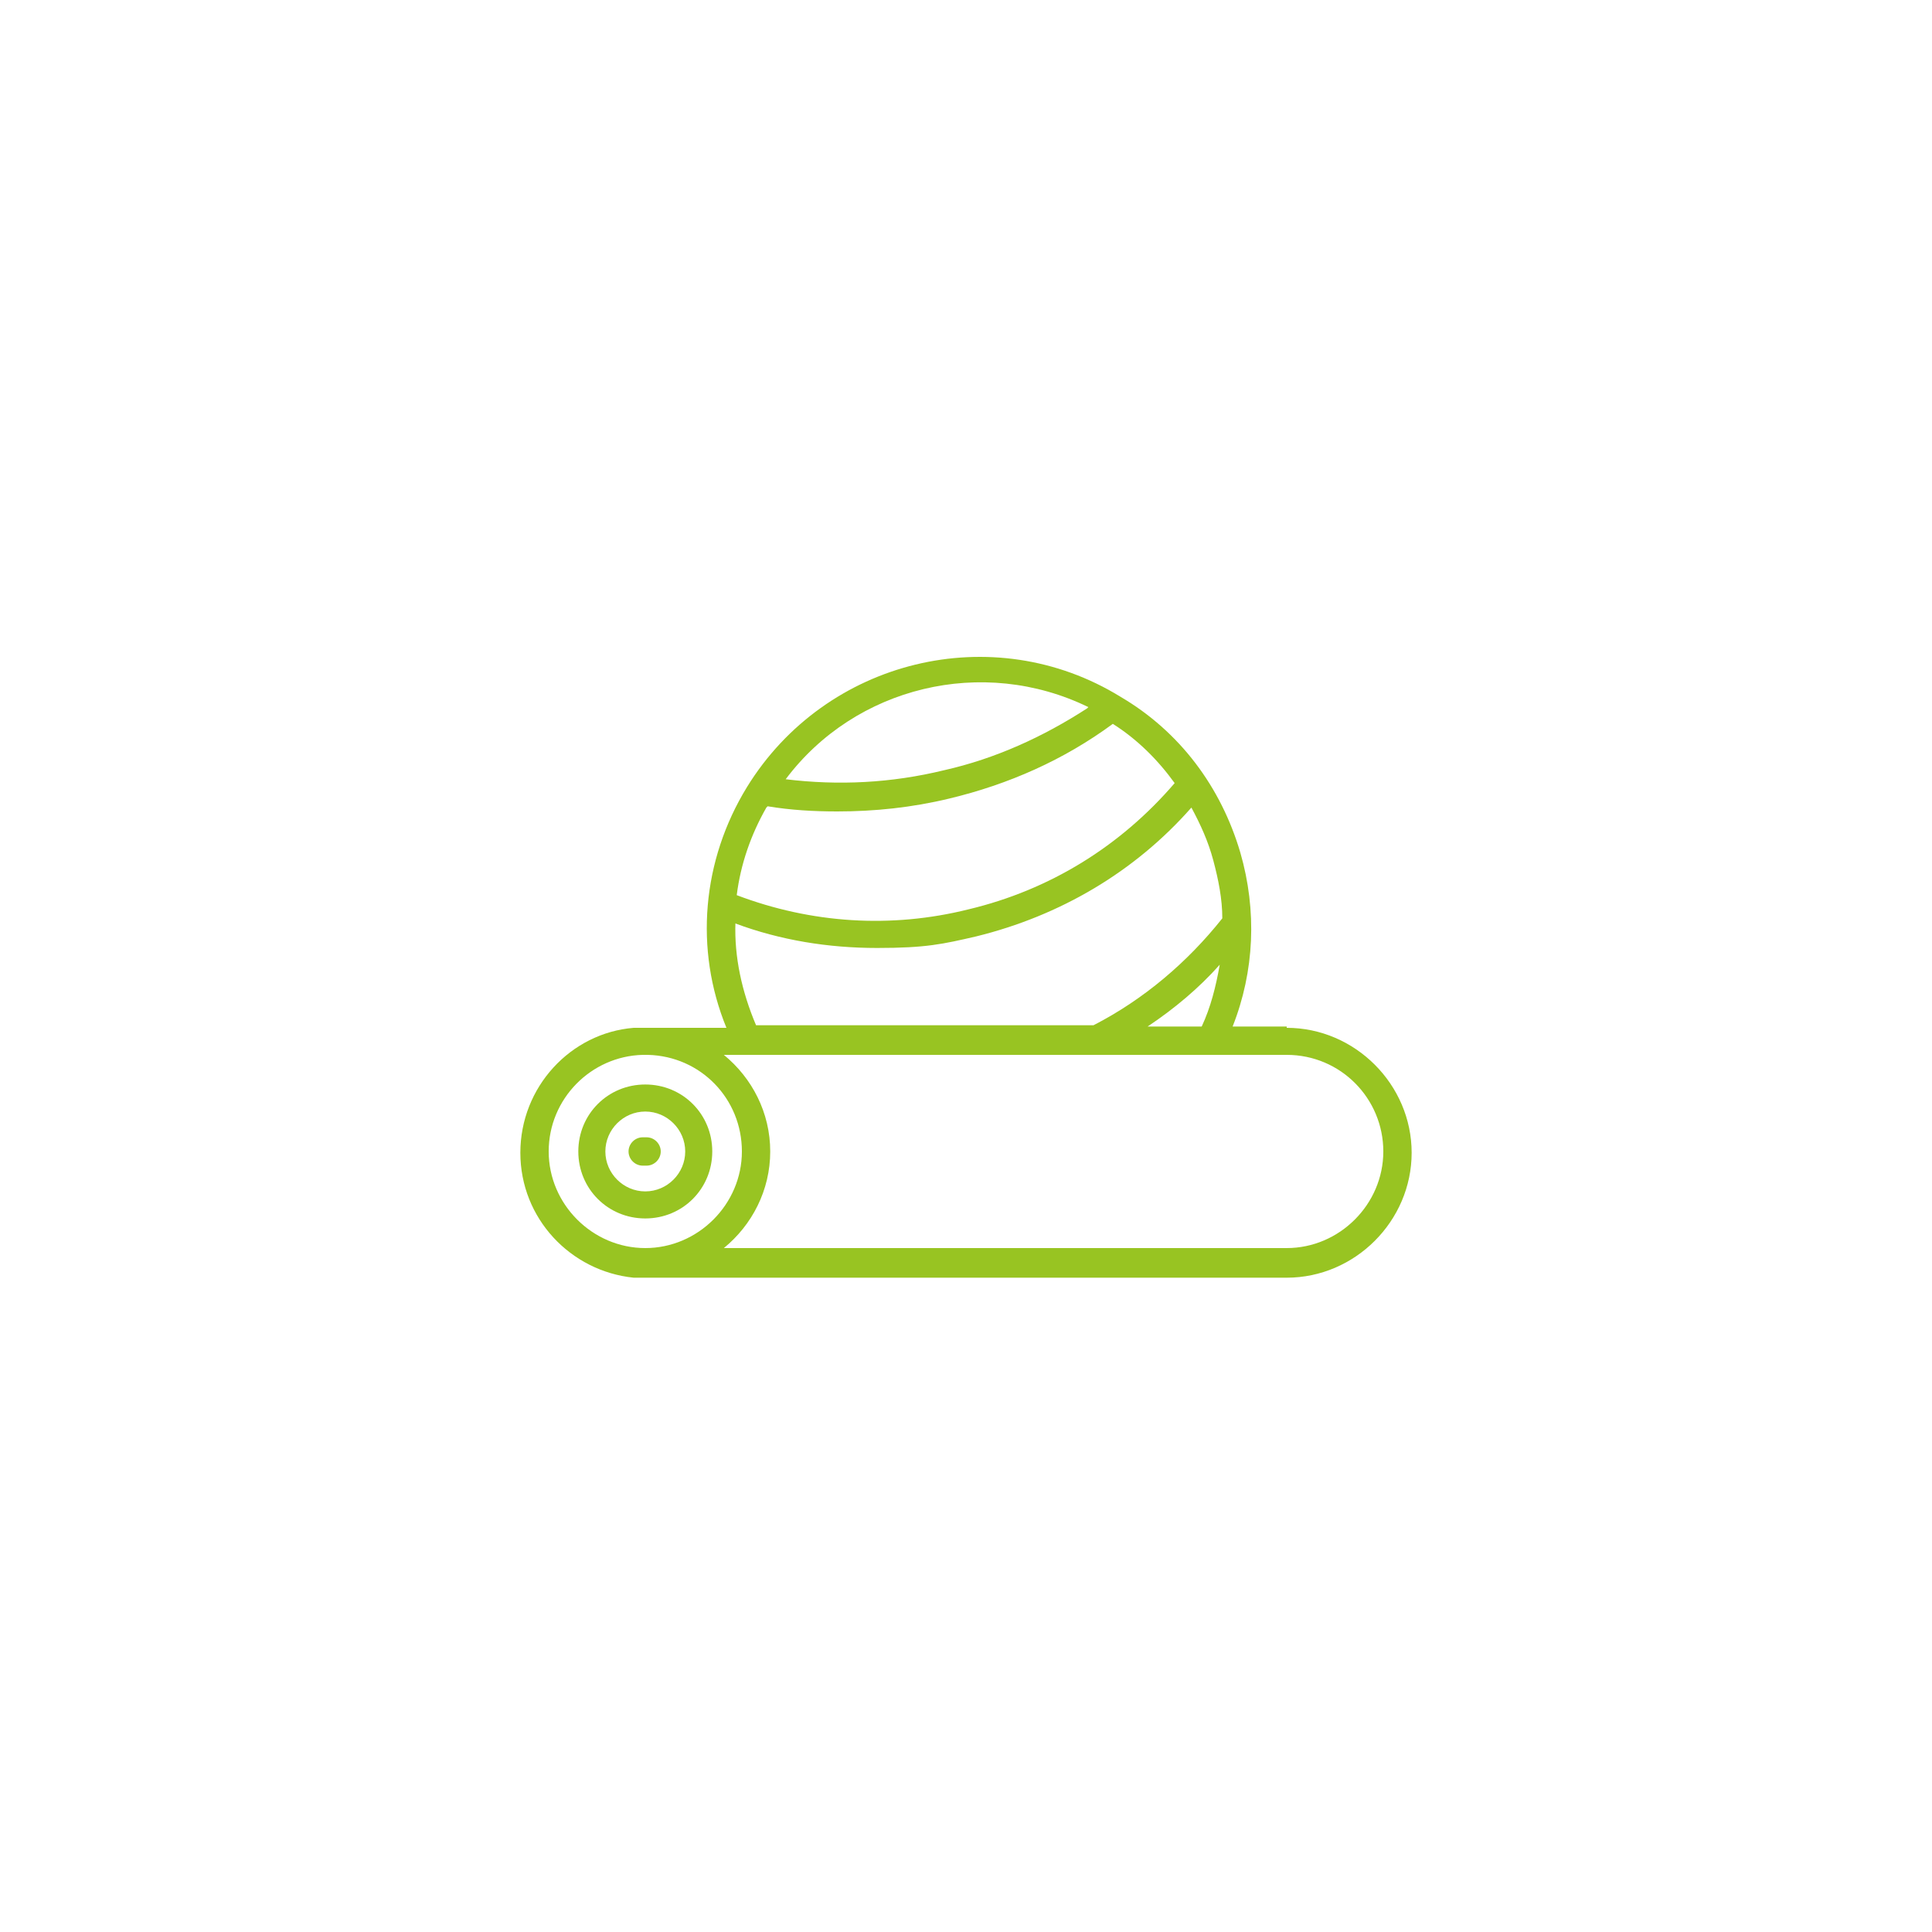 <?xml version="1.0" encoding="UTF-8"?>
<svg id="Layer_1" data-name="Layer 1" xmlns="http://www.w3.org/2000/svg" version="1.1" viewBox="0 0 150 150">
  <defs>
    <style>
      .cls-1 {
        fill: #98c422;
        stroke-width: 0px;
      }
    </style>
  </defs>
  <path class="cls-1" d="M99.9,79.7h-4.2c1.7-4.3,1.9-9,.6-13.5-1.5-5.1-4.7-9.4-9.3-12.1-9.9-6.1-22.9-2.9-29,7-3.5,5.7-4.1,12.6-1.6,18.7h-6.1c0,0-.1,0-.2,0s-.1,0-.2,0h-.4c0,0-.2,0-.3,0-4.9.4-8.8,4.6-8.8,9.7s3.9,9.2,8.8,9.7c0,0,.2,0,.3,0h50.4c5.3,0,9.7-4.4,9.7-9.7s-4.4-9.7-9.7-9.7h0ZM89.1,79.7c2.1-1.4,4-3,5.6-4.8-.3,1.7-.7,3.3-1.4,4.8h-4.2ZM84.4,55c-3.4,2.2-7.1,3.9-11.1,4.8-4.1,1-8.2,1.2-12.3.7,5.4-7.2,15.3-9.6,23.5-5.6ZM59.6,62.6c1.8.3,3.6.4,5.4.4,2.9,0,5.8-.3,8.7-1,4.6-1.1,8.9-3,12.7-5.8,1.9,1.2,3.5,2.8,4.8,4.6-4.2,4.9-9.7,8.3-16,9.8-6,1.5-12.2,1.1-18-1.1.3-2.4,1.1-4.7,2.3-6.8h0ZM57.1,71.7c3.5,1.3,7.2,1.9,11,1.9s5.1-.3,7.7-.9c6.5-1.6,12.3-5,16.7-10,.7,1.3,1.3,2.6,1.7,4.1.4,1.5.7,3,.7,4.5-2.7,3.4-6.1,6.3-10,8.3,0,0,0,0-.1,0h-26.1c-1.1-2.6-1.7-5.3-1.6-8h0ZM42.6,89.4c0-4.1,3.3-7.4,7.3-7.5h.4c4.1.1,7.3,3.4,7.3,7.5s-3.4,7.5-7.5,7.5-7.5-3.4-7.5-7.5h0ZM99.9,96.9h-43.7c2.2-1.8,3.6-4.5,3.6-7.5s-1.4-5.7-3.6-7.5h43.7c4.2,0,7.5,3.4,7.5,7.5s-3.4,7.5-7.5,7.5h0Z"/>
  <path class="cls-1" d="M55.3,89.4c0-2.9-2.3-5.2-5.2-5.2s-5.2,2.3-5.2,5.2,2.3,5.2,5.2,5.2,5.2-2.3,5.2-5.2ZM47,89.4c0-1.7,1.4-3.1,3.1-3.1s3.1,1.4,3.1,3.1-1.4,3.1-3.1,3.1-3.1-1.4-3.1-3.1Z"/>
  <path class="cls-1" d="M51.3,89.4c0-.6-.5-1.1-1.1-1.1h-.3c-.6,0-1.1.5-1.1,1.1s.5,1.1,1.1,1.1h.3c.6,0,1.1-.5,1.1-1.1Z"/>
</svg>